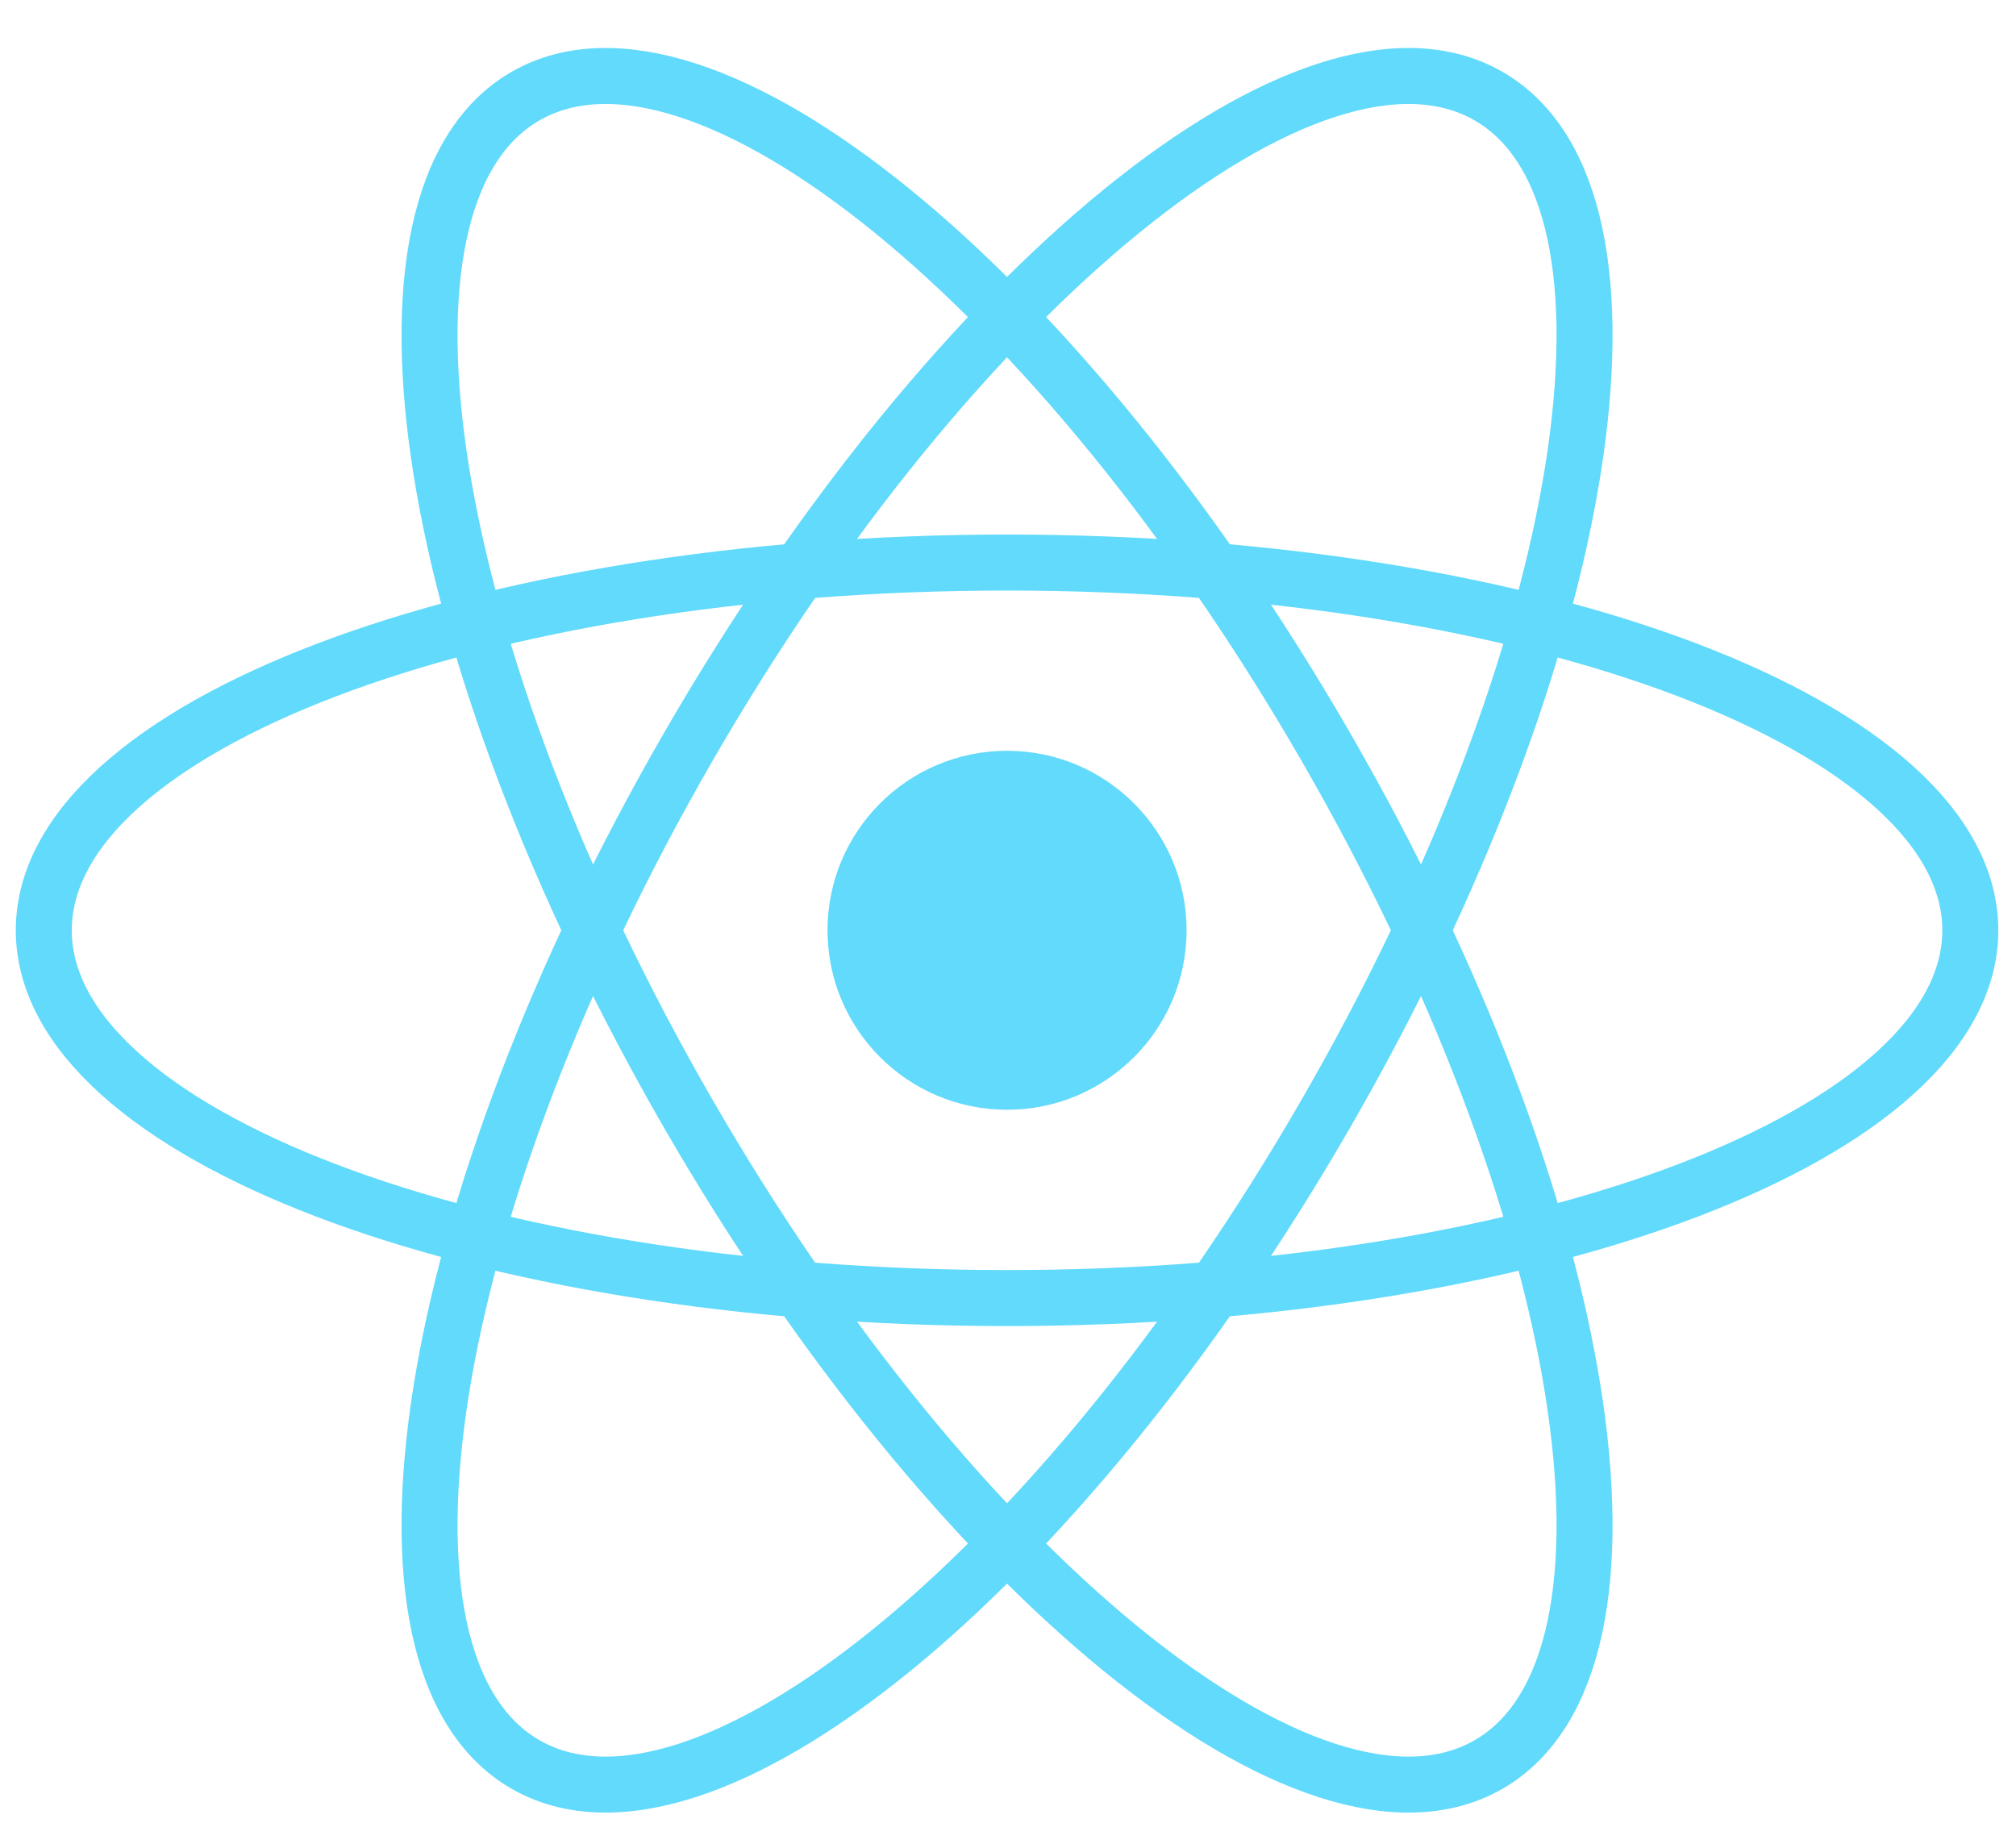 <svg width="36" height="33" viewBox="0 0 36 33" fill="none" xmlns="http://www.w3.org/2000/svg">
<g id="React-icon 1" clip-path="url(#clip0_1088_809)">
<path id="Vector" d="M17.983 19.82C19.753 19.82 21.189 18.385 21.189 16.615C21.189 14.844 19.753 13.409 17.983 13.409C16.213 13.409 14.777 14.844 14.777 16.615C14.777 18.385 16.213 19.82 17.983 19.82Z" fill="#61DAFB"/>
<g id="Group">
<path id="Vector_2" d="M17.983 23.183C27.483 23.183 35.184 20.242 35.184 16.615C35.184 12.987 27.483 10.047 17.983 10.047C8.483 10.047 0.782 12.987 0.782 16.615C0.782 20.242 8.483 23.183 17.983 23.183Z" stroke="#61DAFB"/>
<path id="Vector_3" d="M12.295 19.899C17.045 28.126 23.442 33.325 26.584 31.512C29.725 29.698 28.421 21.558 23.671 13.331C18.921 5.104 12.524 -0.096 9.382 1.718C6.241 3.532 7.545 11.671 12.295 19.899Z" stroke="#61DAFB"/>
<path id="Vector_4" d="M12.295 13.331C7.545 21.558 6.241 29.698 9.382 31.512C12.524 33.325 18.921 28.126 23.671 19.898C28.421 11.671 29.725 3.531 26.584 1.718C23.442 -0.096 17.045 5.103 12.295 13.331Z" stroke="#61DAFB"/>
</g>
</g>
<defs>
<clipPath id="clip0_1088_809">
<rect width="35.967" height="32" fill="white" transform="translate(0 0.615)"/>
</clipPath>
</defs>
</svg>
